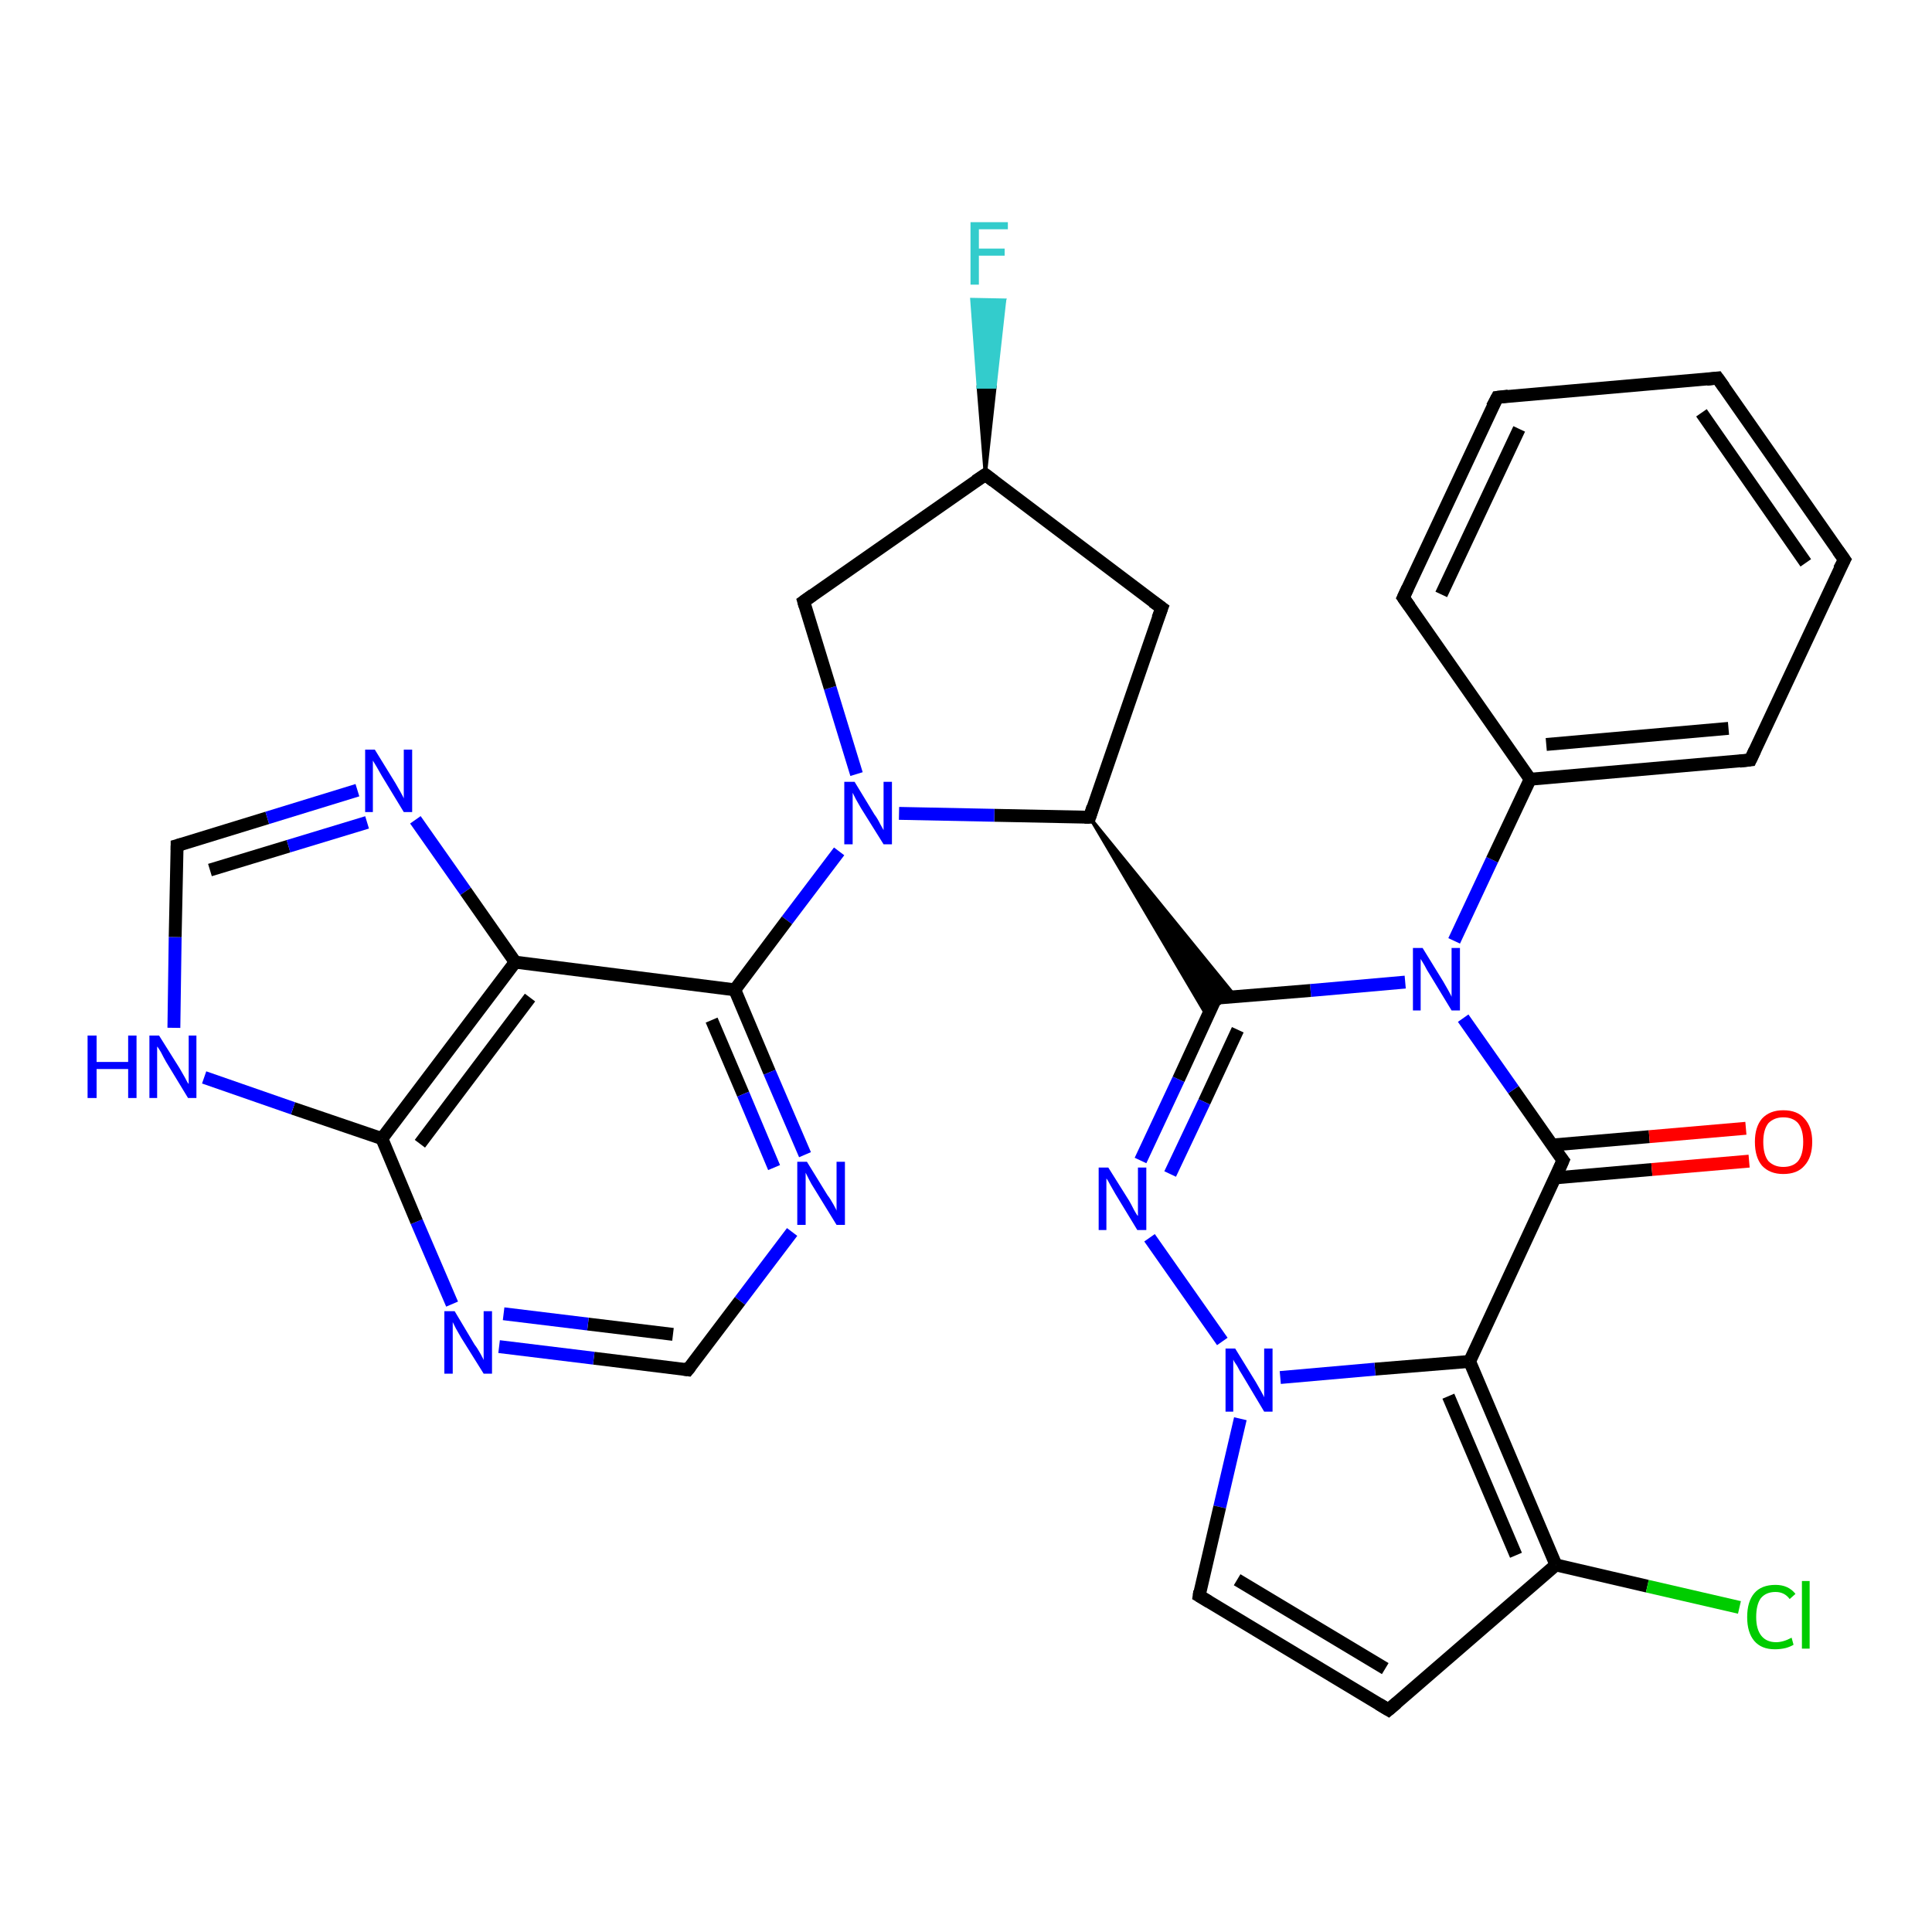 <?xml version='1.0' encoding='iso-8859-1'?>
<svg version='1.1' baseProfile='full'
              xmlns='http://www.w3.org/2000/svg'
                      xmlns:rdkit='http://www.rdkit.org/xml'
                      xmlns:xlink='http://www.w3.org/1999/xlink'
                  xml:space='preserve'
width='300px' height='300px' viewBox='0 0 300 300'>
<!-- END OF HEADER -->
<rect style='opacity:1.0;fill:#FFFFFF;stroke:none' width='300.0' height='300.0' x='0.0' y='0.0'> </rect>
<path class='bond-0 atom-1 atom-0' d='M 153.0,73.7 L 151.9,60.1 L 154.5,60.1 Z' style='fill:#000000;fill-rule:evenodd;fill-opacity:1;stroke:#000000;stroke-width:0.5px;stroke-linecap:butt;stroke-linejoin:miter;stroke-opacity:1;' />
<path class='bond-0 atom-1 atom-0' d='M 151.9,60.1 L 156.0,46.6 L 150.9,46.5 Z' style='fill:#33CCCC;fill-rule:evenodd;fill-opacity:1;stroke:#33CCCC;stroke-width:0.5px;stroke-linecap:butt;stroke-linejoin:miter;stroke-opacity:1;' />
<path class='bond-0 atom-1 atom-0' d='M 151.9,60.1 L 154.5,60.1 L 156.0,46.6 Z' style='fill:#33CCCC;fill-rule:evenodd;fill-opacity:1;stroke:#33CCCC;stroke-width:0.5px;stroke-linecap:butt;stroke-linejoin:miter;stroke-opacity:1;' />
<path class='bond-1 atom-1 atom-2' d='M 153.0,73.7 L 180.4,94.4' style='fill:none;fill-rule:evenodd;stroke:#000000;stroke-width:2.0px;stroke-linecap:butt;stroke-linejoin:miter;stroke-opacity:1' />
<path class='bond-2 atom-2 atom-3' d='M 180.4,94.4 L 169.2,126.9' style='fill:none;fill-rule:evenodd;stroke:#000000;stroke-width:2.0px;stroke-linecap:butt;stroke-linejoin:miter;stroke-opacity:1' />
<path class='bond-3 atom-3 atom-4' d='M 169.2,126.9 L 154.4,126.6' style='fill:none;fill-rule:evenodd;stroke:#000000;stroke-width:2.0px;stroke-linecap:butt;stroke-linejoin:miter;stroke-opacity:1' />
<path class='bond-3 atom-3 atom-4' d='M 154.4,126.6 L 139.6,126.3' style='fill:none;fill-rule:evenodd;stroke:#0000FF;stroke-width:2.0px;stroke-linecap:butt;stroke-linejoin:miter;stroke-opacity:1' />
<path class='bond-4 atom-4 atom-5' d='M 133.0,120.2 L 128.9,106.8' style='fill:none;fill-rule:evenodd;stroke:#0000FF;stroke-width:2.0px;stroke-linecap:butt;stroke-linejoin:miter;stroke-opacity:1' />
<path class='bond-4 atom-4 atom-5' d='M 128.9,106.8 L 124.8,93.4' style='fill:none;fill-rule:evenodd;stroke:#000000;stroke-width:2.0px;stroke-linecap:butt;stroke-linejoin:miter;stroke-opacity:1' />
<path class='bond-5 atom-4 atom-6' d='M 130.3,132.2 L 122.2,142.9' style='fill:none;fill-rule:evenodd;stroke:#0000FF;stroke-width:2.0px;stroke-linecap:butt;stroke-linejoin:miter;stroke-opacity:1' />
<path class='bond-5 atom-4 atom-6' d='M 122.2,142.9 L 114.1,153.7' style='fill:none;fill-rule:evenodd;stroke:#000000;stroke-width:2.0px;stroke-linecap:butt;stroke-linejoin:miter;stroke-opacity:1' />
<path class='bond-6 atom-6 atom-7' d='M 114.1,153.7 L 119.5,166.5' style='fill:none;fill-rule:evenodd;stroke:#000000;stroke-width:2.0px;stroke-linecap:butt;stroke-linejoin:miter;stroke-opacity:1' />
<path class='bond-6 atom-6 atom-7' d='M 119.5,166.5 L 125.0,179.3' style='fill:none;fill-rule:evenodd;stroke:#0000FF;stroke-width:2.0px;stroke-linecap:butt;stroke-linejoin:miter;stroke-opacity:1' />
<path class='bond-6 atom-6 atom-7' d='M 110.5,158.4 L 115.4,169.9' style='fill:none;fill-rule:evenodd;stroke:#000000;stroke-width:2.0px;stroke-linecap:butt;stroke-linejoin:miter;stroke-opacity:1' />
<path class='bond-6 atom-6 atom-7' d='M 115.4,169.9 L 120.2,181.3' style='fill:none;fill-rule:evenodd;stroke:#0000FF;stroke-width:2.0px;stroke-linecap:butt;stroke-linejoin:miter;stroke-opacity:1' />
<path class='bond-7 atom-7 atom-8' d='M 123.0,191.3 L 114.9,202.0' style='fill:none;fill-rule:evenodd;stroke:#0000FF;stroke-width:2.0px;stroke-linecap:butt;stroke-linejoin:miter;stroke-opacity:1' />
<path class='bond-7 atom-7 atom-8' d='M 114.9,202.0 L 106.8,212.7' style='fill:none;fill-rule:evenodd;stroke:#000000;stroke-width:2.0px;stroke-linecap:butt;stroke-linejoin:miter;stroke-opacity:1' />
<path class='bond-8 atom-8 atom-9' d='M 106.8,212.7 L 92.2,210.9' style='fill:none;fill-rule:evenodd;stroke:#000000;stroke-width:2.0px;stroke-linecap:butt;stroke-linejoin:miter;stroke-opacity:1' />
<path class='bond-8 atom-8 atom-9' d='M 92.2,210.9 L 77.5,209.1' style='fill:none;fill-rule:evenodd;stroke:#0000FF;stroke-width:2.0px;stroke-linecap:butt;stroke-linejoin:miter;stroke-opacity:1' />
<path class='bond-8 atom-8 atom-9' d='M 104.5,207.2 L 91.3,205.6' style='fill:none;fill-rule:evenodd;stroke:#000000;stroke-width:2.0px;stroke-linecap:butt;stroke-linejoin:miter;stroke-opacity:1' />
<path class='bond-8 atom-8 atom-9' d='M 91.3,205.6 L 78.2,204.0' style='fill:none;fill-rule:evenodd;stroke:#0000FF;stroke-width:2.0px;stroke-linecap:butt;stroke-linejoin:miter;stroke-opacity:1' />
<path class='bond-9 atom-9 atom-10' d='M 70.2,202.5 L 64.7,189.7' style='fill:none;fill-rule:evenodd;stroke:#0000FF;stroke-width:2.0px;stroke-linecap:butt;stroke-linejoin:miter;stroke-opacity:1' />
<path class='bond-9 atom-9 atom-10' d='M 64.7,189.7 L 59.3,176.8' style='fill:none;fill-rule:evenodd;stroke:#000000;stroke-width:2.0px;stroke-linecap:butt;stroke-linejoin:miter;stroke-opacity:1' />
<path class='bond-10 atom-10 atom-11' d='M 59.3,176.8 L 45.5,172.1' style='fill:none;fill-rule:evenodd;stroke:#000000;stroke-width:2.0px;stroke-linecap:butt;stroke-linejoin:miter;stroke-opacity:1' />
<path class='bond-10 atom-10 atom-11' d='M 45.5,172.1 L 31.7,167.3' style='fill:none;fill-rule:evenodd;stroke:#0000FF;stroke-width:2.0px;stroke-linecap:butt;stroke-linejoin:miter;stroke-opacity:1' />
<path class='bond-11 atom-11 atom-12' d='M 27.0,159.6 L 27.2,145.5' style='fill:none;fill-rule:evenodd;stroke:#0000FF;stroke-width:2.0px;stroke-linecap:butt;stroke-linejoin:miter;stroke-opacity:1' />
<path class='bond-11 atom-11 atom-12' d='M 27.2,145.5 L 27.5,131.3' style='fill:none;fill-rule:evenodd;stroke:#000000;stroke-width:2.0px;stroke-linecap:butt;stroke-linejoin:miter;stroke-opacity:1' />
<path class='bond-12 atom-12 atom-13' d='M 27.5,131.3 L 41.5,127.0' style='fill:none;fill-rule:evenodd;stroke:#000000;stroke-width:2.0px;stroke-linecap:butt;stroke-linejoin:miter;stroke-opacity:1' />
<path class='bond-12 atom-12 atom-13' d='M 41.5,127.0 L 55.5,122.7' style='fill:none;fill-rule:evenodd;stroke:#0000FF;stroke-width:2.0px;stroke-linecap:butt;stroke-linejoin:miter;stroke-opacity:1' />
<path class='bond-12 atom-12 atom-13' d='M 32.6,135.1 L 44.8,131.4' style='fill:none;fill-rule:evenodd;stroke:#000000;stroke-width:2.0px;stroke-linecap:butt;stroke-linejoin:miter;stroke-opacity:1' />
<path class='bond-12 atom-12 atom-13' d='M 44.8,131.4 L 57.0,127.7' style='fill:none;fill-rule:evenodd;stroke:#0000FF;stroke-width:2.0px;stroke-linecap:butt;stroke-linejoin:miter;stroke-opacity:1' />
<path class='bond-13 atom-13 atom-14' d='M 64.5,127.3 L 72.3,138.4' style='fill:none;fill-rule:evenodd;stroke:#0000FF;stroke-width:2.0px;stroke-linecap:butt;stroke-linejoin:miter;stroke-opacity:1' />
<path class='bond-13 atom-13 atom-14' d='M 72.3,138.4 L 80.0,149.4' style='fill:none;fill-rule:evenodd;stroke:#000000;stroke-width:2.0px;stroke-linecap:butt;stroke-linejoin:miter;stroke-opacity:1' />
<path class='bond-14 atom-3 atom-15' d='M 169.2,126.9 L 191.9,154.8 L 188.8,155.0 Z' style='fill:#000000;fill-rule:evenodd;fill-opacity:1;stroke:#000000;stroke-width:0.5px;stroke-linecap:butt;stroke-linejoin:miter;stroke-opacity:1;' />
<path class='bond-14 atom-3 atom-15' d='M 169.2,126.9 L 188.8,155.0 L 187.5,157.9 Z' style='fill:#000000;fill-rule:evenodd;fill-opacity:1;stroke:#000000;stroke-width:0.5px;stroke-linecap:butt;stroke-linejoin:miter;stroke-opacity:1;' />
<path class='bond-15 atom-15 atom-16' d='M 188.8,155.0 L 183.0,167.6' style='fill:none;fill-rule:evenodd;stroke:#000000;stroke-width:2.0px;stroke-linecap:butt;stroke-linejoin:miter;stroke-opacity:1' />
<path class='bond-15 atom-15 atom-16' d='M 183.0,167.6 L 177.1,180.2' style='fill:none;fill-rule:evenodd;stroke:#0000FF;stroke-width:2.0px;stroke-linecap:butt;stroke-linejoin:miter;stroke-opacity:1' />
<path class='bond-15 atom-15 atom-16' d='M 192.2,159.9 L 187.0,171.1' style='fill:none;fill-rule:evenodd;stroke:#000000;stroke-width:2.0px;stroke-linecap:butt;stroke-linejoin:miter;stroke-opacity:1' />
<path class='bond-15 atom-15 atom-16' d='M 187.0,171.1 L 181.7,182.3' style='fill:none;fill-rule:evenodd;stroke:#0000FF;stroke-width:2.0px;stroke-linecap:butt;stroke-linejoin:miter;stroke-opacity:1' />
<path class='bond-16 atom-16 atom-17' d='M 178.5,192.2 L 189.8,208.3' style='fill:none;fill-rule:evenodd;stroke:#0000FF;stroke-width:2.0px;stroke-linecap:butt;stroke-linejoin:miter;stroke-opacity:1' />
<path class='bond-17 atom-17 atom-18' d='M 192.6,220.3 L 189.4,234.0' style='fill:none;fill-rule:evenodd;stroke:#0000FF;stroke-width:2.0px;stroke-linecap:butt;stroke-linejoin:miter;stroke-opacity:1' />
<path class='bond-17 atom-17 atom-18' d='M 189.4,234.0 L 186.2,247.8' style='fill:none;fill-rule:evenodd;stroke:#000000;stroke-width:2.0px;stroke-linecap:butt;stroke-linejoin:miter;stroke-opacity:1' />
<path class='bond-18 atom-18 atom-19' d='M 186.2,247.8 L 215.6,265.5' style='fill:none;fill-rule:evenodd;stroke:#000000;stroke-width:2.0px;stroke-linecap:butt;stroke-linejoin:miter;stroke-opacity:1' />
<path class='bond-18 atom-18 atom-19' d='M 192.1,245.3 L 215.1,259.1' style='fill:none;fill-rule:evenodd;stroke:#000000;stroke-width:2.0px;stroke-linecap:butt;stroke-linejoin:miter;stroke-opacity:1' />
<path class='bond-19 atom-19 atom-20' d='M 215.6,265.5 L 241.6,243.0' style='fill:none;fill-rule:evenodd;stroke:#000000;stroke-width:2.0px;stroke-linecap:butt;stroke-linejoin:miter;stroke-opacity:1' />
<path class='bond-20 atom-20 atom-21' d='M 241.6,243.0 L 255.8,246.3' style='fill:none;fill-rule:evenodd;stroke:#000000;stroke-width:2.0px;stroke-linecap:butt;stroke-linejoin:miter;stroke-opacity:1' />
<path class='bond-20 atom-20 atom-21' d='M 255.8,246.3 L 270.1,249.6' style='fill:none;fill-rule:evenodd;stroke:#00CC00;stroke-width:2.0px;stroke-linecap:butt;stroke-linejoin:miter;stroke-opacity:1' />
<path class='bond-21 atom-20 atom-22' d='M 241.6,243.0 L 228.2,211.4' style='fill:none;fill-rule:evenodd;stroke:#000000;stroke-width:2.0px;stroke-linecap:butt;stroke-linejoin:miter;stroke-opacity:1' />
<path class='bond-21 atom-20 atom-22' d='M 235.4,241.5 L 224.9,216.8' style='fill:none;fill-rule:evenodd;stroke:#000000;stroke-width:2.0px;stroke-linecap:butt;stroke-linejoin:miter;stroke-opacity:1' />
<path class='bond-22 atom-22 atom-23' d='M 228.2,211.4 L 242.7,180.2' style='fill:none;fill-rule:evenodd;stroke:#000000;stroke-width:2.0px;stroke-linecap:butt;stroke-linejoin:miter;stroke-opacity:1' />
<path class='bond-23 atom-23 atom-24' d='M 241.5,182.9 L 256.5,181.6' style='fill:none;fill-rule:evenodd;stroke:#000000;stroke-width:2.0px;stroke-linecap:butt;stroke-linejoin:miter;stroke-opacity:1' />
<path class='bond-23 atom-23 atom-24' d='M 256.5,181.6 L 271.6,180.3' style='fill:none;fill-rule:evenodd;stroke:#FF0000;stroke-width:2.0px;stroke-linecap:butt;stroke-linejoin:miter;stroke-opacity:1' />
<path class='bond-23 atom-23 atom-24' d='M 241.0,177.8 L 256.1,176.5' style='fill:none;fill-rule:evenodd;stroke:#000000;stroke-width:2.0px;stroke-linecap:butt;stroke-linejoin:miter;stroke-opacity:1' />
<path class='bond-23 atom-23 atom-24' d='M 256.1,176.5 L 271.1,175.2' style='fill:none;fill-rule:evenodd;stroke:#FF0000;stroke-width:2.0px;stroke-linecap:butt;stroke-linejoin:miter;stroke-opacity:1' />
<path class='bond-24 atom-23 atom-25' d='M 242.7,180.2 L 235.0,169.2' style='fill:none;fill-rule:evenodd;stroke:#000000;stroke-width:2.0px;stroke-linecap:butt;stroke-linejoin:miter;stroke-opacity:1' />
<path class='bond-24 atom-23 atom-25' d='M 235.0,169.2 L 227.2,158.1' style='fill:none;fill-rule:evenodd;stroke:#0000FF;stroke-width:2.0px;stroke-linecap:butt;stroke-linejoin:miter;stroke-opacity:1' />
<path class='bond-25 atom-25 atom-26' d='M 225.8,146.1 L 231.7,133.5' style='fill:none;fill-rule:evenodd;stroke:#0000FF;stroke-width:2.0px;stroke-linecap:butt;stroke-linejoin:miter;stroke-opacity:1' />
<path class='bond-25 atom-25 atom-26' d='M 231.7,133.5 L 237.6,121.0' style='fill:none;fill-rule:evenodd;stroke:#000000;stroke-width:2.0px;stroke-linecap:butt;stroke-linejoin:miter;stroke-opacity:1' />
<path class='bond-26 atom-26 atom-27' d='M 237.6,121.0 L 271.8,118.0' style='fill:none;fill-rule:evenodd;stroke:#000000;stroke-width:2.0px;stroke-linecap:butt;stroke-linejoin:miter;stroke-opacity:1' />
<path class='bond-26 atom-26 atom-27' d='M 240.1,115.6 L 268.4,113.1' style='fill:none;fill-rule:evenodd;stroke:#000000;stroke-width:2.0px;stroke-linecap:butt;stroke-linejoin:miter;stroke-opacity:1' />
<path class='bond-27 atom-27 atom-28' d='M 271.8,118.0 L 286.4,86.9' style='fill:none;fill-rule:evenodd;stroke:#000000;stroke-width:2.0px;stroke-linecap:butt;stroke-linejoin:miter;stroke-opacity:1' />
<path class='bond-28 atom-28 atom-29' d='M 286.4,86.9 L 266.7,58.7' style='fill:none;fill-rule:evenodd;stroke:#000000;stroke-width:2.0px;stroke-linecap:butt;stroke-linejoin:miter;stroke-opacity:1' />
<path class='bond-28 atom-28 atom-29' d='M 280.4,87.4 L 264.2,64.1' style='fill:none;fill-rule:evenodd;stroke:#000000;stroke-width:2.0px;stroke-linecap:butt;stroke-linejoin:miter;stroke-opacity:1' />
<path class='bond-29 atom-29 atom-30' d='M 266.7,58.7 L 232.5,61.7' style='fill:none;fill-rule:evenodd;stroke:#000000;stroke-width:2.0px;stroke-linecap:butt;stroke-linejoin:miter;stroke-opacity:1' />
<path class='bond-30 atom-30 atom-31' d='M 232.5,61.7 L 217.9,92.8' style='fill:none;fill-rule:evenodd;stroke:#000000;stroke-width:2.0px;stroke-linecap:butt;stroke-linejoin:miter;stroke-opacity:1' />
<path class='bond-30 atom-30 atom-31' d='M 235.9,66.6 L 223.8,92.3' style='fill:none;fill-rule:evenodd;stroke:#000000;stroke-width:2.0px;stroke-linecap:butt;stroke-linejoin:miter;stroke-opacity:1' />
<path class='bond-31 atom-5 atom-1' d='M 124.8,93.4 L 153.0,73.7' style='fill:none;fill-rule:evenodd;stroke:#000000;stroke-width:2.0px;stroke-linecap:butt;stroke-linejoin:miter;stroke-opacity:1' />
<path class='bond-32 atom-14 atom-6' d='M 80.0,149.4 L 114.1,153.7' style='fill:none;fill-rule:evenodd;stroke:#000000;stroke-width:2.0px;stroke-linecap:butt;stroke-linejoin:miter;stroke-opacity:1' />
<path class='bond-33 atom-25 atom-15' d='M 218.2,152.5 L 203.5,153.8' style='fill:none;fill-rule:evenodd;stroke:#0000FF;stroke-width:2.0px;stroke-linecap:butt;stroke-linejoin:miter;stroke-opacity:1' />
<path class='bond-33 atom-25 atom-15' d='M 203.5,153.8 L 188.8,155.0' style='fill:none;fill-rule:evenodd;stroke:#000000;stroke-width:2.0px;stroke-linecap:butt;stroke-linejoin:miter;stroke-opacity:1' />
<path class='bond-34 atom-31 atom-26' d='M 217.9,92.8 L 237.6,121.0' style='fill:none;fill-rule:evenodd;stroke:#000000;stroke-width:2.0px;stroke-linecap:butt;stroke-linejoin:miter;stroke-opacity:1' />
<path class='bond-35 atom-14 atom-10' d='M 80.0,149.4 L 59.3,176.8' style='fill:none;fill-rule:evenodd;stroke:#000000;stroke-width:2.0px;stroke-linecap:butt;stroke-linejoin:miter;stroke-opacity:1' />
<path class='bond-35 atom-14 atom-10' d='M 82.3,154.9 L 65.2,177.6' style='fill:none;fill-rule:evenodd;stroke:#000000;stroke-width:2.0px;stroke-linecap:butt;stroke-linejoin:miter;stroke-opacity:1' />
<path class='bond-36 atom-22 atom-17' d='M 228.2,211.4 L 213.5,212.6' style='fill:none;fill-rule:evenodd;stroke:#000000;stroke-width:2.0px;stroke-linecap:butt;stroke-linejoin:miter;stroke-opacity:1' />
<path class='bond-36 atom-22 atom-17' d='M 213.5,212.6 L 198.8,213.9' style='fill:none;fill-rule:evenodd;stroke:#0000FF;stroke-width:2.0px;stroke-linecap:butt;stroke-linejoin:miter;stroke-opacity:1' />
<path d='M 154.3,74.7 L 153.0,73.7 L 151.5,74.7' style='fill:none;stroke:#000000;stroke-width:2.0px;stroke-linecap:butt;stroke-linejoin:miter;stroke-opacity:1;' />
<path d='M 179.0,93.4 L 180.4,94.4 L 179.8,96.0' style='fill:none;stroke:#000000;stroke-width:2.0px;stroke-linecap:butt;stroke-linejoin:miter;stroke-opacity:1;' />
<path d='M 169.7,125.3 L 169.2,126.9 L 168.4,126.9' style='fill:none;stroke:#000000;stroke-width:2.0px;stroke-linecap:butt;stroke-linejoin:miter;stroke-opacity:1;' />
<path d='M 125.0,94.1 L 124.8,93.4 L 126.2,92.4' style='fill:none;stroke:#000000;stroke-width:2.0px;stroke-linecap:butt;stroke-linejoin:miter;stroke-opacity:1;' />
<path d='M 107.2,212.2 L 106.8,212.7 L 106.1,212.6' style='fill:none;stroke:#000000;stroke-width:2.0px;stroke-linecap:butt;stroke-linejoin:miter;stroke-opacity:1;' />
<path d='M 27.5,132.0 L 27.5,131.3 L 28.2,131.1' style='fill:none;stroke:#000000;stroke-width:2.0px;stroke-linecap:butt;stroke-linejoin:miter;stroke-opacity:1;' />
<path d='M 188.5,155.7 L 188.8,155.0 L 189.6,155.0' style='fill:none;stroke:#000000;stroke-width:2.0px;stroke-linecap:butt;stroke-linejoin:miter;stroke-opacity:1;' />
<path d='M 186.3,247.1 L 186.2,247.8 L 187.7,248.7' style='fill:none;stroke:#000000;stroke-width:2.0px;stroke-linecap:butt;stroke-linejoin:miter;stroke-opacity:1;' />
<path d='M 214.1,264.6 L 215.6,265.5 L 216.9,264.4' style='fill:none;stroke:#000000;stroke-width:2.0px;stroke-linecap:butt;stroke-linejoin:miter;stroke-opacity:1;' />
<path d='M 242.0,181.8 L 242.7,180.2 L 242.3,179.7' style='fill:none;stroke:#000000;stroke-width:2.0px;stroke-linecap:butt;stroke-linejoin:miter;stroke-opacity:1;' />
<path d='M 270.1,118.2 L 271.8,118.0 L 272.5,116.5' style='fill:none;stroke:#000000;stroke-width:2.0px;stroke-linecap:butt;stroke-linejoin:miter;stroke-opacity:1;' />
<path d='M 285.6,88.4 L 286.4,86.9 L 285.4,85.5' style='fill:none;stroke:#000000;stroke-width:2.0px;stroke-linecap:butt;stroke-linejoin:miter;stroke-opacity:1;' />
<path d='M 267.7,60.1 L 266.7,58.7 L 265.0,58.9' style='fill:none;stroke:#000000;stroke-width:2.0px;stroke-linecap:butt;stroke-linejoin:miter;stroke-opacity:1;' />
<path d='M 234.2,61.5 L 232.5,61.7 L 231.7,63.2' style='fill:none;stroke:#000000;stroke-width:2.0px;stroke-linecap:butt;stroke-linejoin:miter;stroke-opacity:1;' />
<path d='M 218.6,91.3 L 217.9,92.8 L 218.9,94.2' style='fill:none;stroke:#000000;stroke-width:2.0px;stroke-linecap:butt;stroke-linejoin:miter;stroke-opacity:1;' />
<path class='atom-0' d='M 150.7 34.5
L 156.5 34.5
L 156.5 35.6
L 152.0 35.6
L 152.0 38.6
L 156.0 38.6
L 156.0 39.7
L 152.0 39.7
L 152.0 44.2
L 150.7 44.2
L 150.7 34.5
' fill='#33CCCC'/>
<path class='atom-4' d='M 132.7 121.4
L 135.8 126.5
Q 136.2 127.0, 136.7 128.0
Q 137.2 128.9, 137.2 128.9
L 137.2 121.4
L 138.5 121.4
L 138.5 131.1
L 137.2 131.1
L 133.7 125.5
Q 133.3 124.8, 132.9 124.1
Q 132.5 123.3, 132.4 123.1
L 132.4 131.1
L 131.1 131.1
L 131.1 121.4
L 132.7 121.4
' fill='#0000FF'/>
<path class='atom-7' d='M 125.3 180.4
L 128.5 185.6
Q 128.9 186.1, 129.4 187.0
Q 129.9 187.9, 129.9 188.0
L 129.9 180.4
L 131.2 180.4
L 131.2 190.2
L 129.9 190.2
L 126.4 184.5
Q 126.0 183.9, 125.6 183.1
Q 125.2 182.3, 125.1 182.1
L 125.1 190.2
L 123.8 190.2
L 123.8 180.4
L 125.3 180.4
' fill='#0000FF'/>
<path class='atom-9' d='M 70.6 203.6
L 73.7 208.8
Q 74.1 209.3, 74.6 210.2
Q 75.1 211.1, 75.1 211.2
L 75.1 203.6
L 76.4 203.6
L 76.4 213.3
L 75.1 213.3
L 71.6 207.7
Q 71.2 207.0, 70.8 206.3
Q 70.4 205.5, 70.3 205.3
L 70.3 213.3
L 69.0 213.3
L 69.0 203.6
L 70.6 203.6
' fill='#0000FF'/>
<path class='atom-11' d='M 13.6 160.8
L 15.0 160.8
L 15.0 164.9
L 19.9 164.9
L 19.9 160.8
L 21.2 160.8
L 21.2 170.5
L 19.9 170.5
L 19.9 166.0
L 15.0 166.0
L 15.0 170.5
L 13.6 170.5
L 13.6 160.8
' fill='#0000FF'/>
<path class='atom-11' d='M 24.7 160.8
L 27.9 165.9
Q 28.2 166.4, 28.7 167.3
Q 29.2 168.3, 29.3 168.3
L 29.3 160.8
L 30.5 160.8
L 30.5 170.5
L 29.2 170.5
L 25.8 164.9
Q 25.4 164.2, 25.0 163.4
Q 24.6 162.7, 24.4 162.5
L 24.4 170.5
L 23.2 170.5
L 23.2 160.8
L 24.7 160.8
' fill='#0000FF'/>
<path class='atom-13' d='M 58.2 116.4
L 61.4 121.6
Q 61.7 122.1, 62.2 123.0
Q 62.7 123.9, 62.7 124.0
L 62.7 116.4
L 64.0 116.4
L 64.0 126.1
L 62.7 126.1
L 59.3 120.5
Q 58.9 119.8, 58.5 119.1
Q 58.0 118.3, 57.9 118.1
L 57.9 126.1
L 56.7 126.1
L 56.7 116.4
L 58.2 116.4
' fill='#0000FF'/>
<path class='atom-16' d='M 172.1 181.3
L 175.3 186.4
Q 175.6 186.9, 176.1 187.9
Q 176.6 188.8, 176.7 188.8
L 176.7 181.3
L 178.0 181.3
L 178.0 191.0
L 176.6 191.0
L 173.2 185.4
Q 172.8 184.7, 172.4 184.0
Q 172.0 183.2, 171.8 183.0
L 171.8 191.0
L 170.6 191.0
L 170.6 181.3
L 172.1 181.3
' fill='#0000FF'/>
<path class='atom-17' d='M 191.8 209.4
L 195.0 214.6
Q 195.3 215.1, 195.8 216.0
Q 196.3 216.9, 196.3 217.0
L 196.3 209.4
L 197.6 209.4
L 197.6 219.2
L 196.3 219.2
L 192.9 213.5
Q 192.5 212.9, 192.1 212.1
Q 191.6 211.4, 191.5 211.1
L 191.5 219.2
L 190.3 219.2
L 190.3 209.4
L 191.8 209.4
' fill='#0000FF'/>
<path class='atom-21' d='M 271.3 251.1
Q 271.3 248.7, 272.4 247.4
Q 273.5 246.1, 275.7 246.1
Q 277.7 246.1, 278.8 247.5
L 277.9 248.3
Q 277.1 247.2, 275.7 247.2
Q 274.2 247.2, 273.4 248.2
Q 272.7 249.2, 272.7 251.1
Q 272.7 253.0, 273.5 254.0
Q 274.3 255.0, 275.8 255.0
Q 276.9 255.0, 278.2 254.3
L 278.5 255.4
Q 278.0 255.7, 277.3 255.9
Q 276.5 256.1, 275.6 256.1
Q 273.5 256.1, 272.4 254.8
Q 271.3 253.5, 271.3 251.1
' fill='#00CC00'/>
<path class='atom-21' d='M 279.8 245.5
L 281.0 245.5
L 281.0 256.0
L 279.8 256.0
L 279.8 245.5
' fill='#00CC00'/>
<path class='atom-24' d='M 272.5 177.3
Q 272.5 175.0, 273.6 173.7
Q 274.8 172.4, 276.9 172.4
Q 279.1 172.4, 280.2 173.7
Q 281.4 175.0, 281.4 177.3
Q 281.4 179.7, 280.2 181.0
Q 279.1 182.3, 276.9 182.3
Q 274.8 182.3, 273.6 181.0
Q 272.5 179.7, 272.5 177.3
M 276.9 181.2
Q 278.4 181.2, 279.2 180.3
Q 280.0 179.3, 280.0 177.3
Q 280.0 175.4, 279.2 174.4
Q 278.4 173.5, 276.9 173.5
Q 275.5 173.5, 274.6 174.4
Q 273.8 175.4, 273.8 177.3
Q 273.8 179.3, 274.6 180.3
Q 275.5 181.2, 276.9 181.2
' fill='#FF0000'/>
<path class='atom-25' d='M 220.9 147.2
L 224.1 152.4
Q 224.4 152.9, 224.9 153.8
Q 225.4 154.7, 225.4 154.8
L 225.4 147.2
L 226.7 147.2
L 226.7 156.9
L 225.4 156.9
L 222.0 151.3
Q 221.6 150.7, 221.2 149.9
Q 220.7 149.1, 220.6 148.9
L 220.6 156.9
L 219.4 156.9
L 219.4 147.2
L 220.9 147.2
' fill='#0000FF'/>
</svg>
